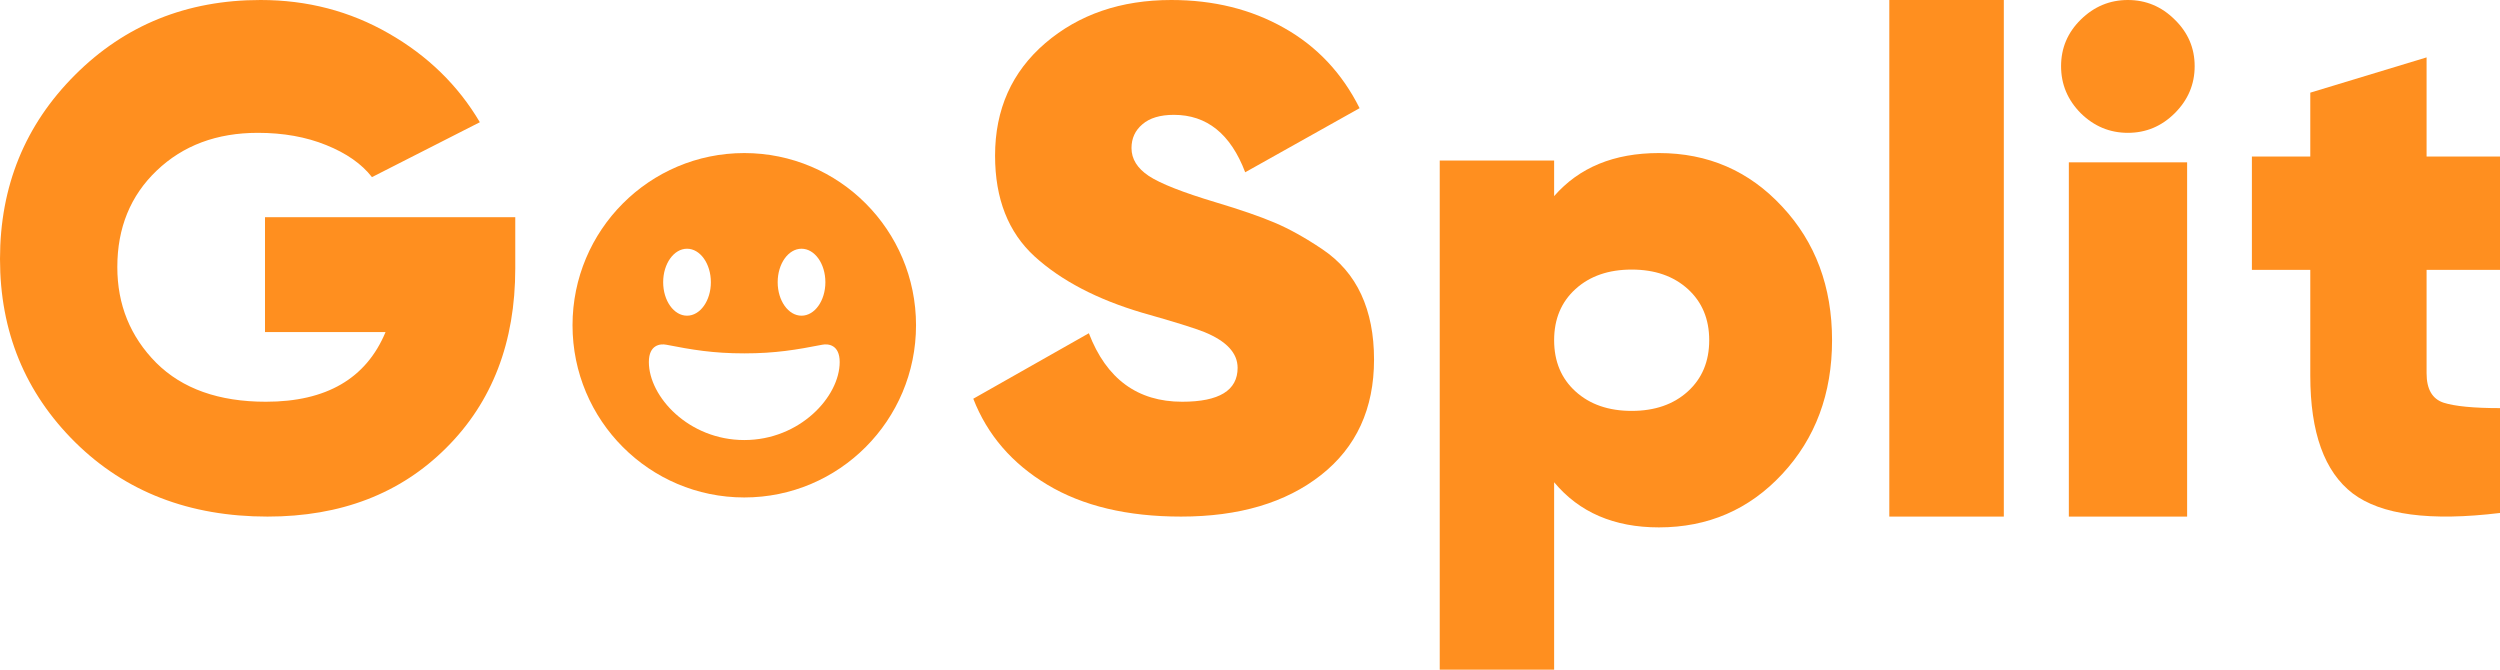 <svg xmlns="http://www.w3.org/2000/svg" xmlns:xlink="http://www.w3.org/1999/xlink" fill="none" version="1.1" width="112" height="30" viewBox="0 0 112 30"><g style="mix-blend-mode:passthrough"><g><g style="mix-blend-mode:passthrough"><path d="M74.318,6.857Q77.62,6.857,79.843,9.257Q82.076,11.647,82.076,15.242Q82.076,18.837,79.843,21.238Q77.62,23.627,74.318,23.627Q71.308,23.627,69.625,21.604L69.625,30L64.5,30L64.5,7.193L69.625,7.193L69.625,8.786Q71.308,6.857,74.318,6.857ZM70.585,17.538Q71.545,18.408,73.099,18.408Q74.653,18.408,75.613,17.538Q76.573,16.668,76.573,15.242Q76.573,13.817,75.613,12.947Q74.653,12.077,73.099,12.077Q71.545,12.077,70.585,12.947Q69.625,13.817,69.625,15.242Q69.625,16.668,70.585,17.538Z" fill="#FF8F1F" fill-opacity="1"/></g><g style="mix-blend-mode:passthrough"><path d="M52.909,23.143Q49.301,23.143,46.924,21.717Q44.547,20.291,43.603,17.863L48.781,14.929Q49.959,17.998,52.962,17.998Q55.445,17.998,55.445,16.479Q55.445,15.487,53.96,14.878Q53.323,14.619,51.169,14.01Q48.134,13.111,46.351,11.489Q44.579,9.867,44.579,6.974Q44.579,3.864,46.829,1.932Q49.089,-0,52.474,0Q55.318,0,57.525,1.25Q59.732,2.49,60.91,4.846L55.785,7.718Q54.808,5.145,52.591,5.145Q51.668,5.145,51.179,5.569Q50.691,5.982,50.691,6.633Q50.691,7.366,51.466,7.883Q52.251,8.4,54.49,9.071Q56.114,9.557,57.09,9.97Q58.077,10.383,59.244,11.168Q60.411,11.954,60.984,13.194Q61.557,14.433,61.557,16.107Q61.557,19.413,59.18,21.283Q56.814,23.143,52.909,23.143Z" fill="#FF8F1F" fill-opacity="1"/></g><g style="mix-blend-mode:passthrough"><path d="M23.084,9.732L23.084,12.026Q23.084,16.985,19.992,20.064Q16.911,23.143,11.985,23.143Q6.74,23.143,3.37,19.816Q0,16.479,0,11.602Q0,6.716,3.36,3.358Q6.719,0,11.676,0Q14.809,0,17.416,1.498Q20.034,2.996,21.497,5.476L16.664,7.935Q15.973,7.046,14.613,6.499Q13.263,5.951,11.552,5.951Q8.79,5.951,7.018,7.645Q5.256,9.329,5.256,11.964Q5.256,14.495,6.997,16.252Q8.749,17.998,11.913,17.998Q15.973,17.998,17.272,14.878L11.872,14.878L11.872,9.732L23.084,9.732Z" fill="#FF8F1F" fill-opacity="1"/></g><g style="mix-blend-mode:passthrough"><path d="M112,12.089L108.711,12.089L108.711,16.725Q108.711,17.785,109.467,18.039Q110.233,18.284,112,18.284L112,22.981Q107.311,23.552,105.401,22.105Q103.501,20.648,103.501,16.837L103.501,12.089L100.885,12.089L100.885,7.014L103.501,7.014L103.501,4.151L108.711,2.571L108.711,7.014L112,7.014L112,12.089Z" fill="#FF8F1F" fill-opacity="1"/></g><g style="mix-blend-mode:passthrough"><path d="M84.641,23.143L84.641,0L89.771,0L89.771,23.143L84.641,23.143Z" fill="#FF8F1F" fill-opacity="1"/></g><g style="mix-blend-mode:passthrough"><path d="M97.427,5.073Q96.544,5.951,95.328,5.951Q94.113,5.951,93.219,5.073Q92.336,4.184,92.336,2.965Q92.336,1.746,93.219,0.878Q94.113,0,95.328,0Q96.544,0,97.427,0.878Q98.321,1.746,98.321,2.965Q98.321,4.184,97.427,5.073ZM92.684,23.143L92.684,7.273L97.983,7.273L97.983,23.143L92.684,23.143Z" fill="#FF8F1F" fill-opacity="1"/></g><g style="mix-blend-mode:passthrough"><g><g style="mix-blend-mode:passthrough"><path d="M41.038,14.571C41.038,18.832,37.593,22.286,33.344,22.286C29.094,22.286,25.649,18.832,25.649,14.571C25.649,10.311,29.094,6.857,33.344,6.857C37.593,6.857,41.038,10.311,41.038,14.571ZM31.847,12.643C31.847,13.471,31.369,14.143,30.779,14.143C30.188,14.143,29.71,13.471,29.71,12.643C29.71,11.814,30.188,11.143,30.779,11.143C31.369,11.143,31.847,11.814,31.847,12.643ZM35.908,14.143C36.499,14.143,36.977,13.471,36.977,12.643C36.977,11.814,36.499,11.143,35.908,11.143C35.318,11.143,34.84,11.814,34.84,12.643C34.84,13.471,35.318,14.143,35.908,14.143ZM29.846,15.443C31.001,15.667,31.936,15.831,33.344,15.831C34.751,15.831,35.686,15.667,36.841,15.443C37.105,15.392,37.618,15.443,37.618,16.219C37.618,17.773,35.832,19.714,33.344,19.714C30.854,19.714,29.069,17.773,29.069,16.219C29.069,15.443,29.582,15.392,29.846,15.443Z" fill-rule="evenodd" fill="#FF8F1F" fill-opacity="1"/></g></g></g></g></g></svg>